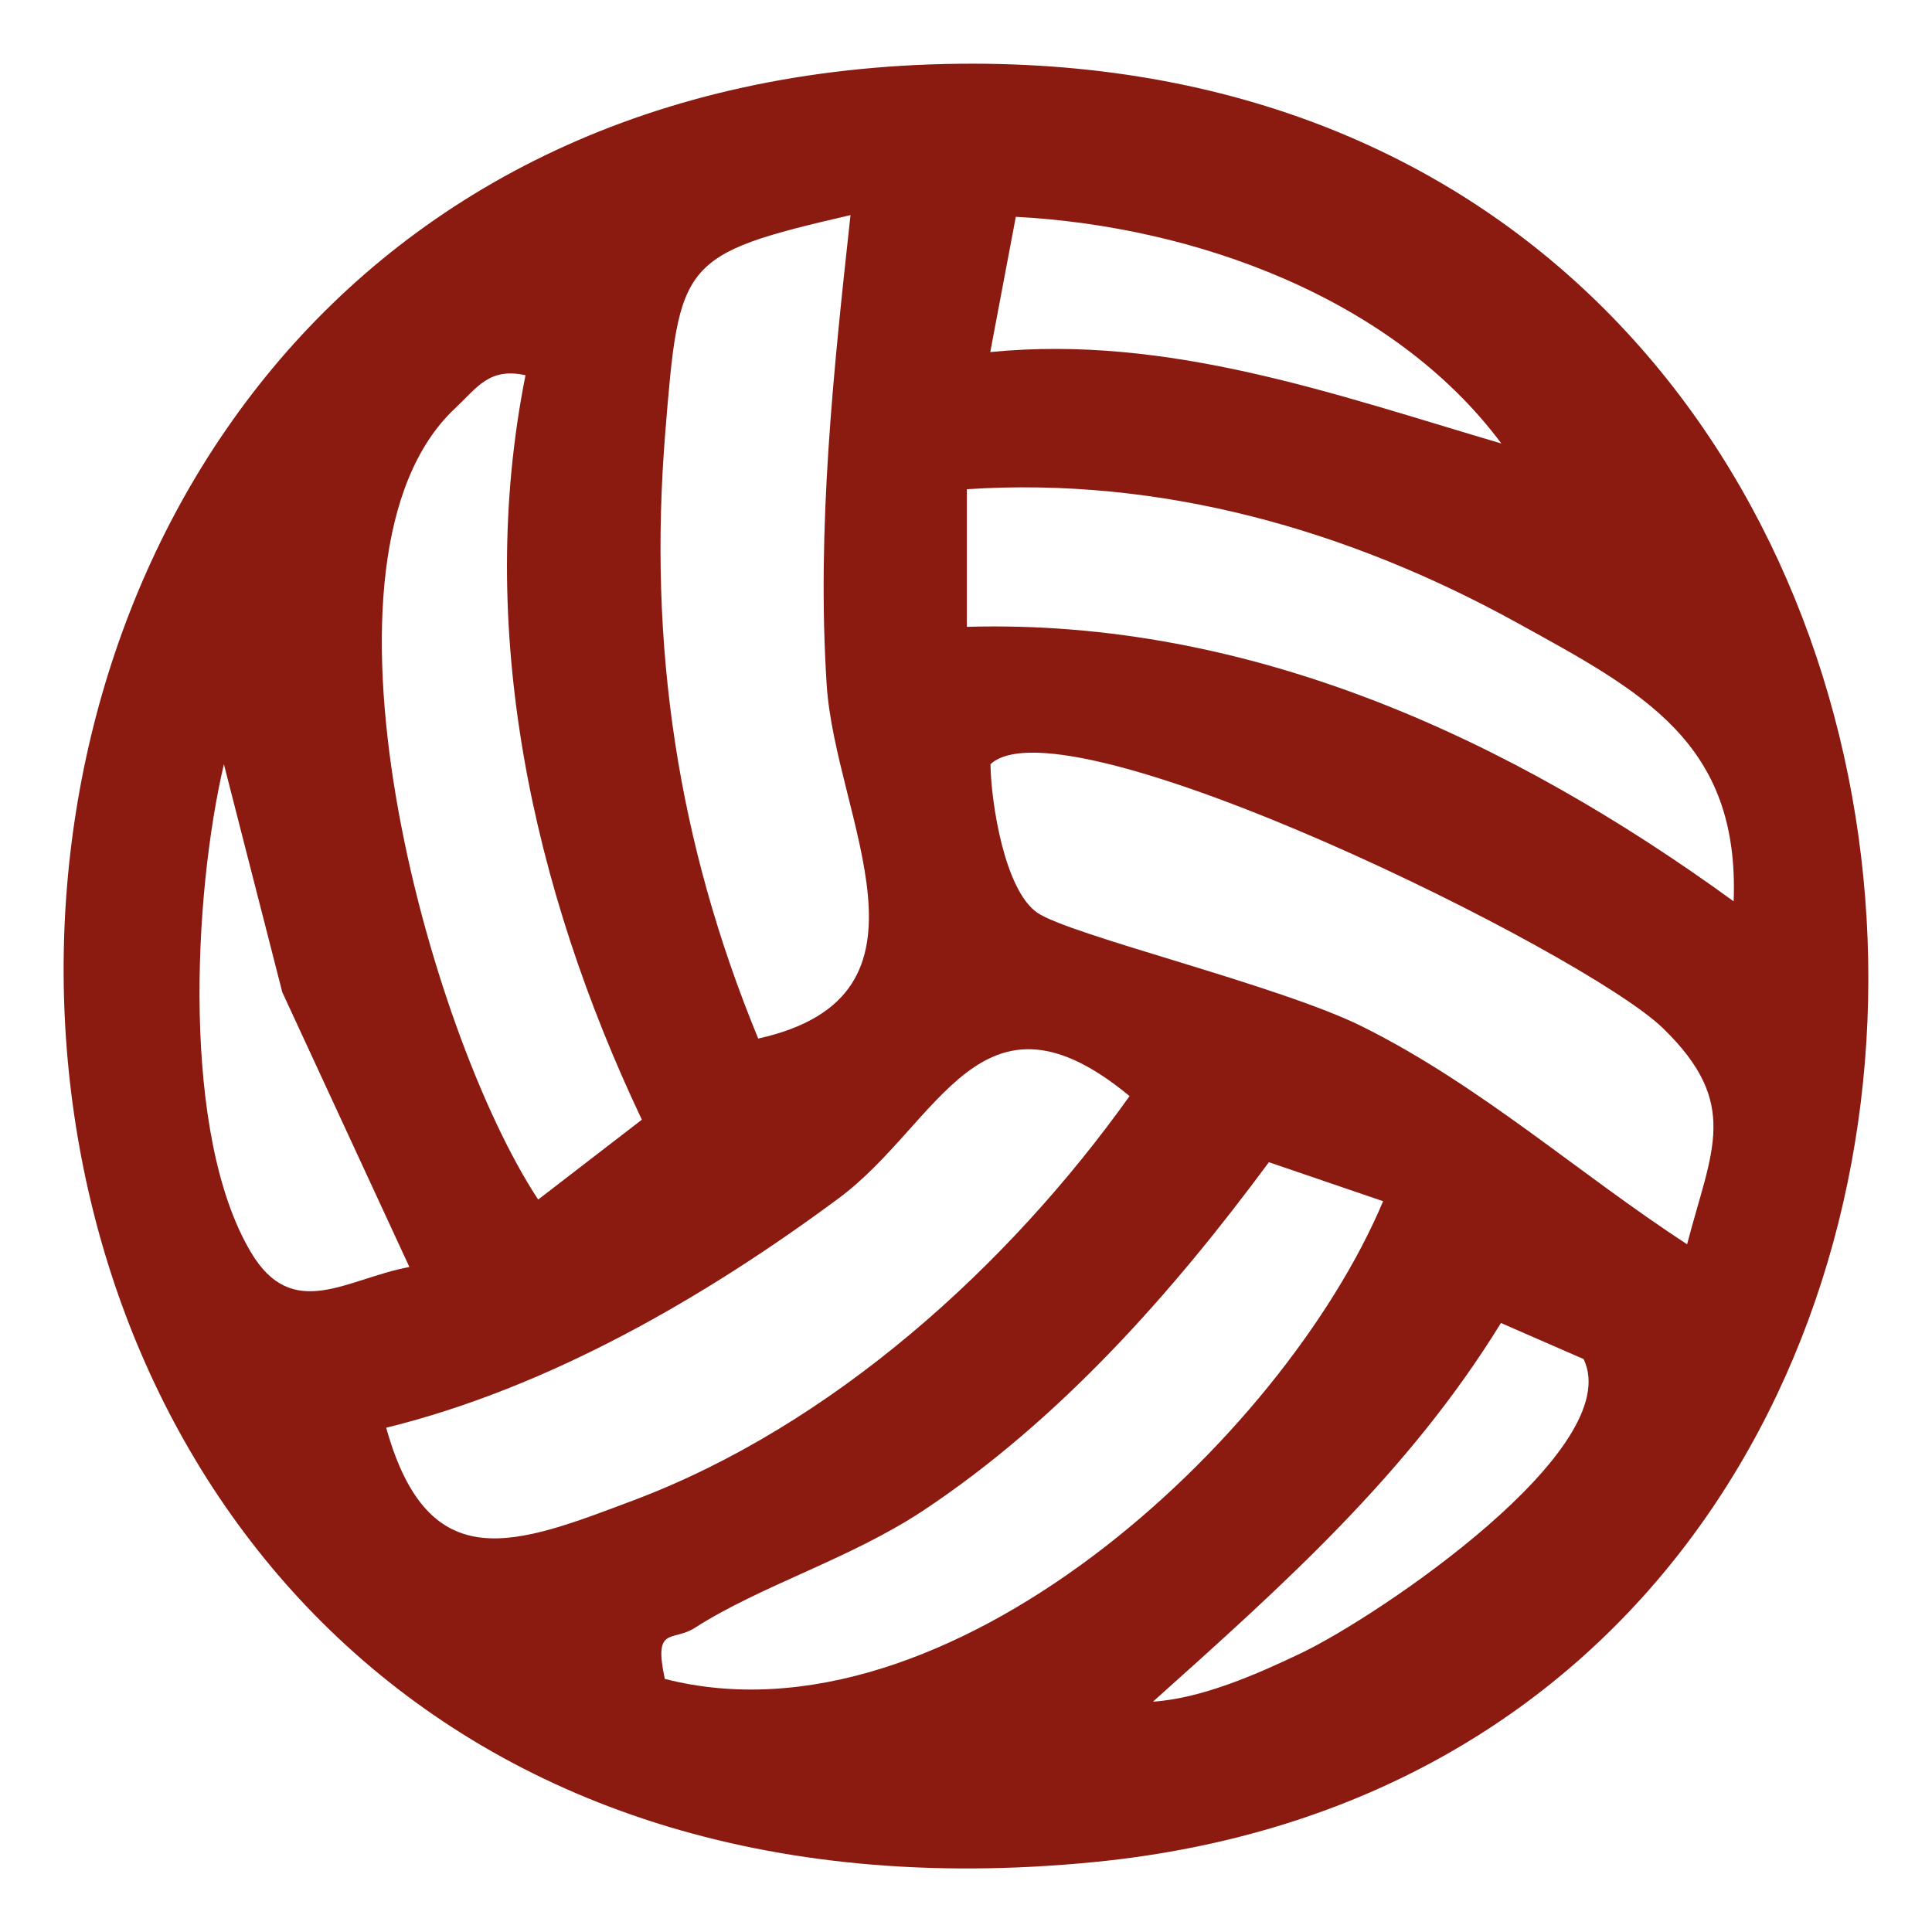 <?xml version="1.0" encoding="UTF-8"?>
<svg data-bbox="2.964 2.967 84.071 84.073" viewBox="0 0 90 90" xmlns="http://www.w3.org/2000/svg" data-type="color">
    <g>
        <path d="M44.69 2.97c53.67-.58 56.93 78.77 6.3 83.77-61.97 6.11-63.86-83.15-6.3-83.77m-9.37 45.41c8.97-1.99 3.6-10.21 3.19-16.48-.47-7.32.32-14.65 1.11-21.88-7.95 1.84-7.98 2.15-8.63 10.14-.8 9.9.56 19.06 4.33 28.22m34.62-27.72c-5.03-6.75-14.23-10.12-22.62-10.56l-1.19 6.3c8.31-.82 16.04 1.97 23.81 4.26m-45.46-3.18c-1.69-.37-2.24.56-3.29 1.55-7.35 6.91-1.26 29.05 3.88 36.85l4.83-3.72c-5.11-10.78-7.77-22.9-5.42-34.68m56.28 24.5c.28-7.41-4.27-9.76-10.09-12.97-7.82-4.31-16.55-6.82-25.63-6.22v6.41c13.23-.38 25.32 5.23 35.71 12.78ZM19.07 59.02l-5.92-12.8-2.72-10.62C9 41.71 8.44 52.86 11.68 58.32c1.95 3.3 4.46 1.24 7.4.7Zm59.52-1.05c1.14-4.4 2.51-6.54-1.12-10.07S49.59 32.4 46.14 35.6c.03 1.86.67 5.86 2.17 6.91s11.31 3.39 15.17 5.32c5.51 2.75 10.03 6.82 15.12 10.14Zm-60.6 8.54c1.99 7.11 6.08 5.43 11.55 3.37 9.25-3.49 17.43-10.9 23.08-18.82-6.94-5.74-8.83 1.26-13.55 4.76-6.19 4.59-13.48 8.82-21.08 10.69m46.45-10.55-5.33-1.82c-4.48 6.06-9.72 11.99-16.09 16.22-3.43 2.27-7.54 3.48-10.65 5.47-1.04.67-1.94-.12-1.4 2.38 13.15 3.37 28.78-11.14 33.46-22.25ZM53.71 79.27c2.28-.15 4.85-1.28 6.9-2.26 3.64-1.74 15.17-9.54 13.16-13.7l-3.85-1.68c-4.31 7.01-10.14 12.2-16.21 17.64" fill="#8b1a10" data-color="1"/>
    </g>
</svg>
